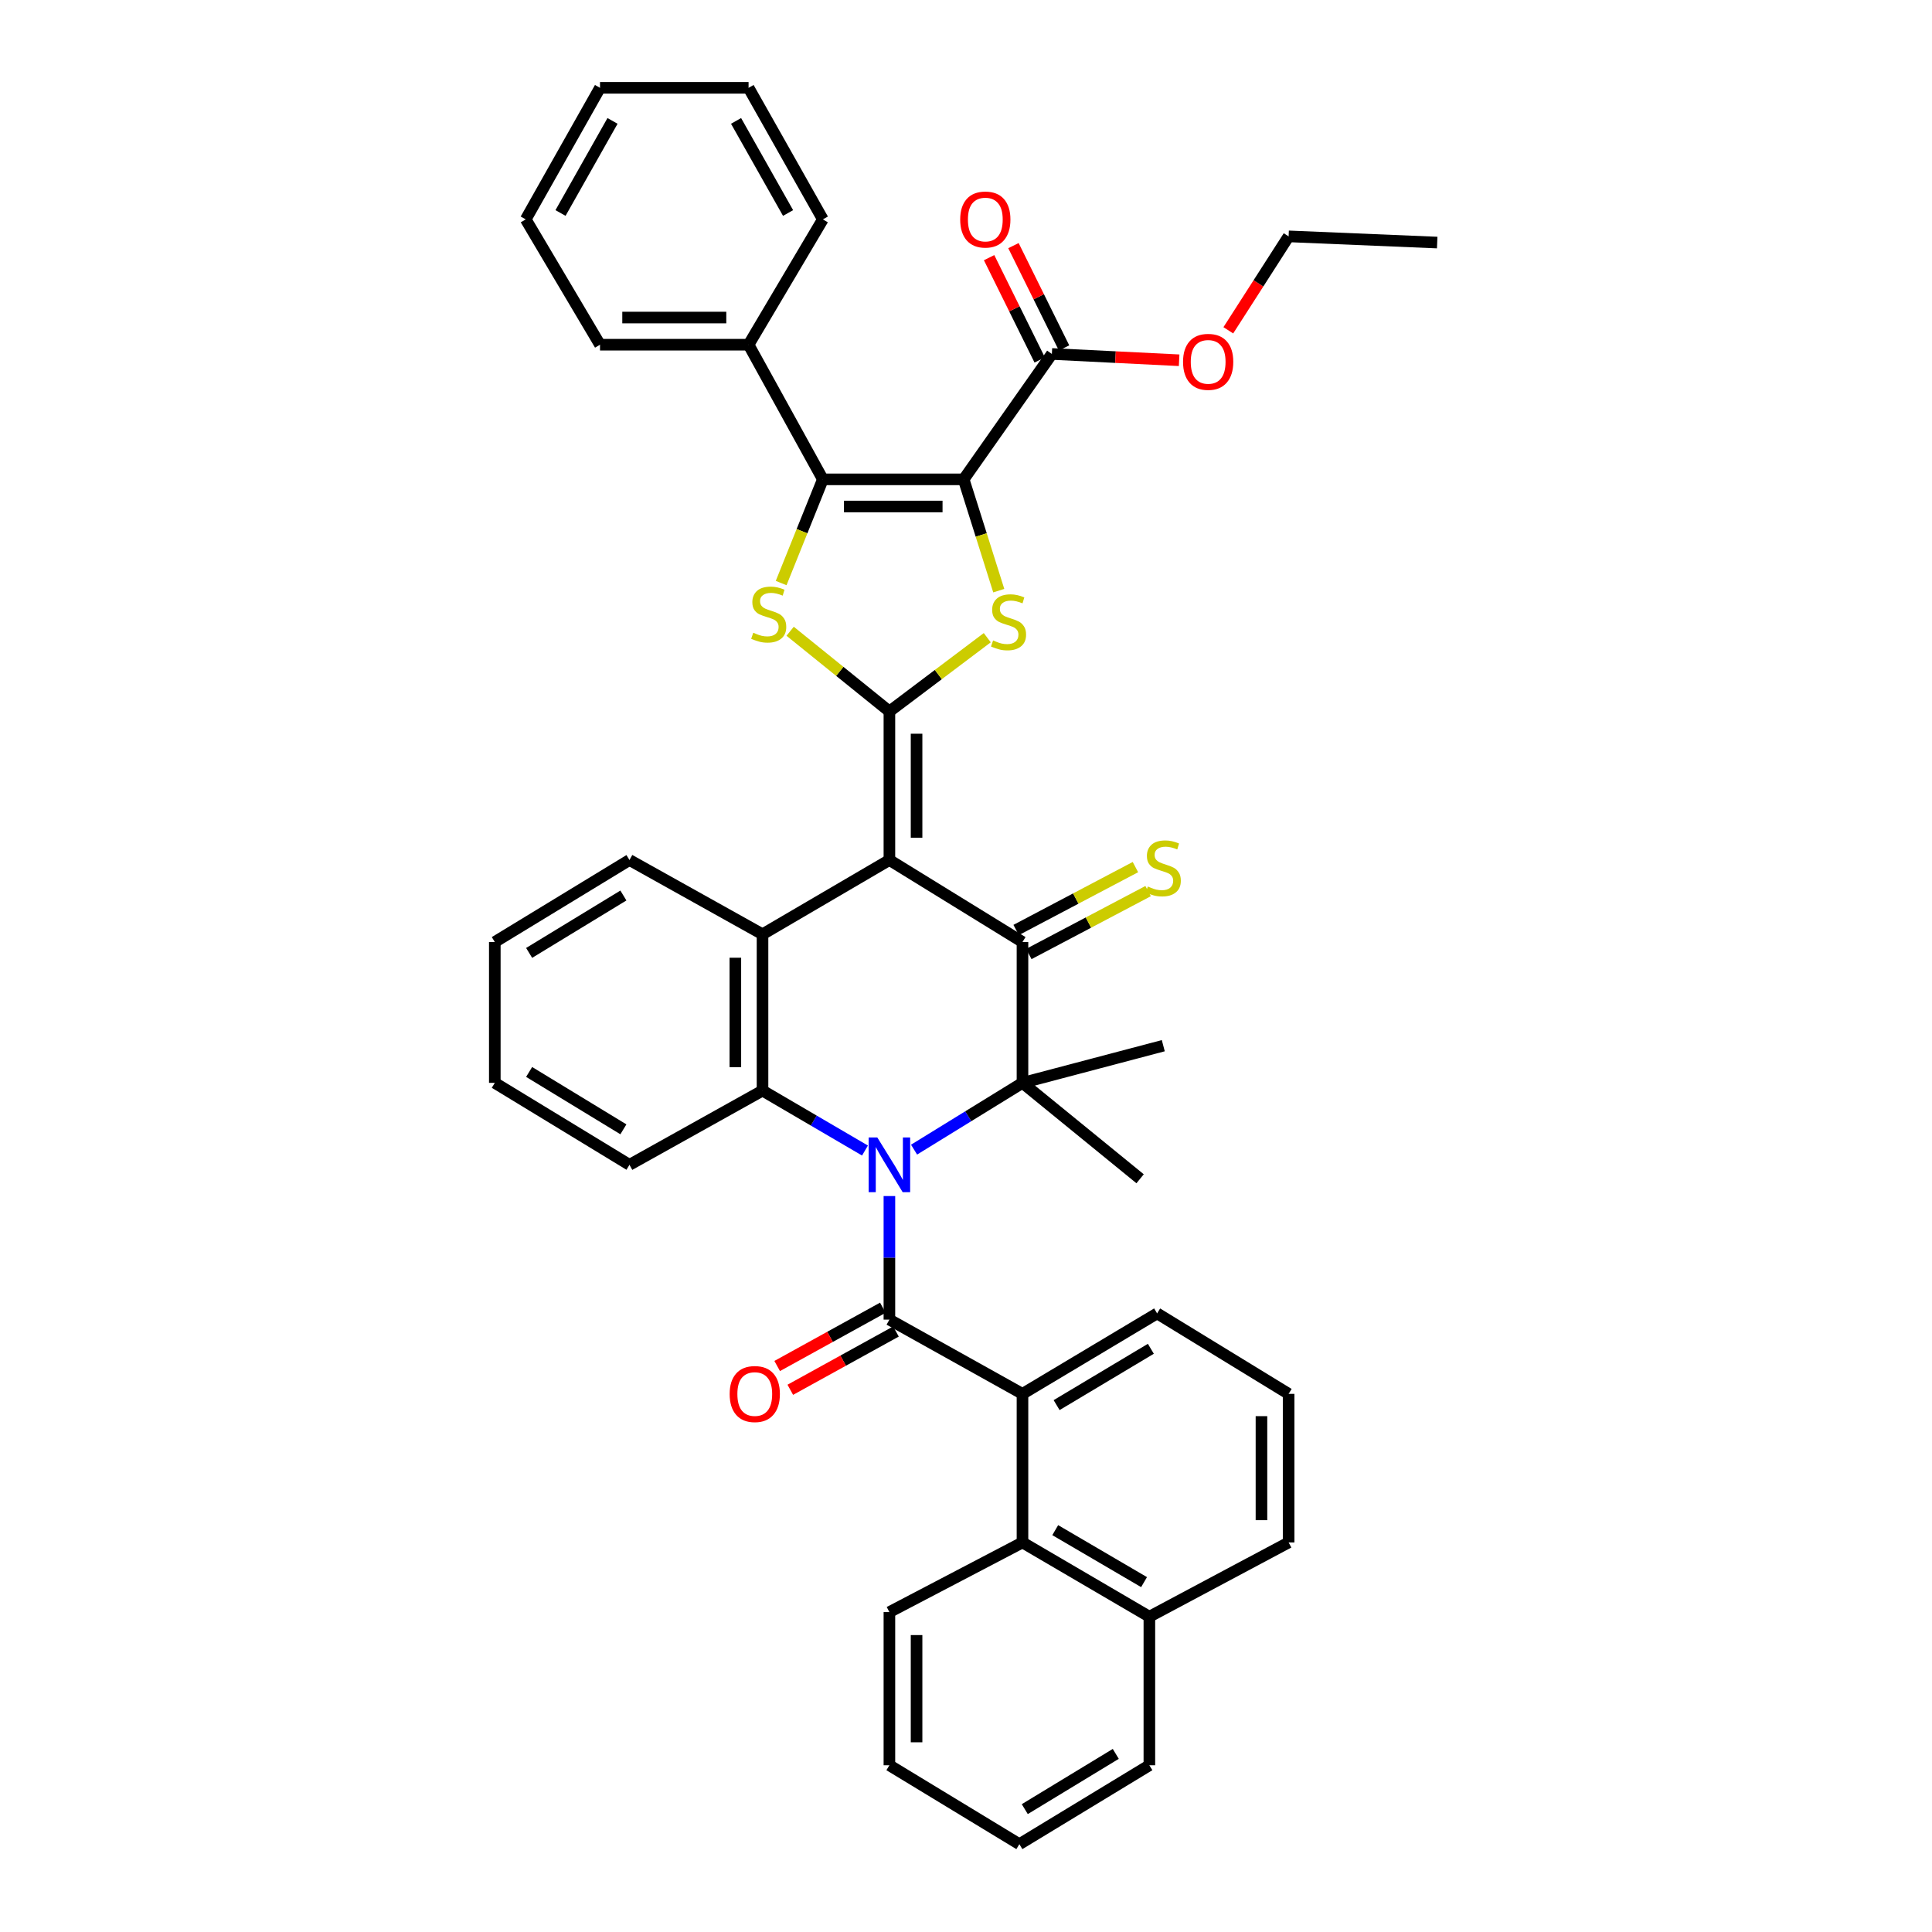 <?xml version='1.0' encoding='iso-8859-1'?>
<svg version='1.1' baseProfile='full'
              xmlns='http://www.w3.org/2000/svg'
                      xmlns:rdkit='http://www.rdkit.org/xml'
                      xmlns:xlink='http://www.w3.org/1999/xlink'
                  xml:space='preserve'
width='1000px' height='1000px' viewBox='0 0 1000 1000'>
<!-- END OF HEADER -->
<rect style='opacity:1.0;fill:#FFFFFF;stroke:none' width='1000' height='1000' x='0' y='0'> </rect>
<path class='bond-4' d='M 460.354,619.074 L 460.354,651.052' style='fill:none;fill-rule:evenodd;stroke:#0000FF;stroke-width:6px;stroke-linecap:butt;stroke-linejoin:miter;stroke-opacity:1' />
<path class='bond-4' d='M 460.354,651.052 L 460.354,683.03' style='fill:none;fill-rule:evenodd;stroke:#000000;stroke-width:6px;stroke-linecap:butt;stroke-linejoin:miter;stroke-opacity:1' />
<path class='bond-5' d='M 473.117,595.05 L 501.176,577.767' style='fill:none;fill-rule:evenodd;stroke:#0000FF;stroke-width:6px;stroke-linecap:butt;stroke-linejoin:miter;stroke-opacity:1' />
<path class='bond-5' d='M 501.176,577.767 L 529.235,560.484' style='fill:none;fill-rule:evenodd;stroke:#000000;stroke-width:6px;stroke-linecap:butt;stroke-linejoin:miter;stroke-opacity:1' />
<path class='bond-9' d='M 447.712,595.515 L 421.194,580.003' style='fill:none;fill-rule:evenodd;stroke:#0000FF;stroke-width:6px;stroke-linecap:butt;stroke-linejoin:miter;stroke-opacity:1' />
<path class='bond-9' d='M 421.194,580.003 L 394.676,564.491' style='fill:none;fill-rule:evenodd;stroke:#000000;stroke-width:6px;stroke-linecap:butt;stroke-linejoin:miter;stroke-opacity:1' />
<path class='bond-0' d='M 460.354,445.139 L 394.676,483.582' style='fill:none;fill-rule:evenodd;stroke:#000000;stroke-width:6px;stroke-linecap:butt;stroke-linejoin:miter;stroke-opacity:1' />
<path class='bond-1' d='M 460.354,445.139 L 460.354,368.238' style='fill:none;fill-rule:evenodd;stroke:#000000;stroke-width:6px;stroke-linecap:butt;stroke-linejoin:miter;stroke-opacity:1' />
<path class='bond-1' d='M 474.413,433.604 L 474.413,379.773' style='fill:none;fill-rule:evenodd;stroke:#000000;stroke-width:6px;stroke-linecap:butt;stroke-linejoin:miter;stroke-opacity:1' />
<path class='bond-40' d='M 460.354,445.139 L 529.235,487.581' style='fill:none;fill-rule:evenodd;stroke:#000000;stroke-width:6px;stroke-linecap:butt;stroke-linejoin:miter;stroke-opacity:1' />
<path class='bond-6' d='M 460.354,368.238 L 485.681,349.153' style='fill:none;fill-rule:evenodd;stroke:#000000;stroke-width:6px;stroke-linecap:butt;stroke-linejoin:miter;stroke-opacity:1' />
<path class='bond-6' d='M 485.681,349.153 L 511.007,330.069' style='fill:none;fill-rule:evenodd;stroke:#CCCC00;stroke-width:6px;stroke-linecap:butt;stroke-linejoin:miter;stroke-opacity:1' />
<path class='bond-8' d='M 460.354,368.238 L 434.664,347.487' style='fill:none;fill-rule:evenodd;stroke:#000000;stroke-width:6px;stroke-linecap:butt;stroke-linejoin:miter;stroke-opacity:1' />
<path class='bond-8' d='M 434.664,347.487 L 408.974,326.737' style='fill:none;fill-rule:evenodd;stroke:#CCCC00;stroke-width:6px;stroke-linecap:butt;stroke-linejoin:miter;stroke-opacity:1' />
<path class='bond-2' d='M 498.789,248.113 L 507.873,276.917' style='fill:none;fill-rule:evenodd;stroke:#000000;stroke-width:6px;stroke-linecap:butt;stroke-linejoin:miter;stroke-opacity:1' />
<path class='bond-2' d='M 507.873,276.917 L 516.956,305.722' style='fill:none;fill-rule:evenodd;stroke:#CCCC00;stroke-width:6px;stroke-linecap:butt;stroke-linejoin:miter;stroke-opacity:1' />
<path class='bond-12' d='M 498.789,248.113 L 544.449,183.208' style='fill:none;fill-rule:evenodd;stroke:#000000;stroke-width:6px;stroke-linecap:butt;stroke-linejoin:miter;stroke-opacity:1' />
<path class='bond-43' d='M 498.789,248.113 L 425.91,248.113' style='fill:none;fill-rule:evenodd;stroke:#000000;stroke-width:6px;stroke-linecap:butt;stroke-linejoin:miter;stroke-opacity:1' />
<path class='bond-43' d='M 487.857,262.171 L 436.842,262.171' style='fill:none;fill-rule:evenodd;stroke:#000000;stroke-width:6px;stroke-linecap:butt;stroke-linejoin:miter;stroke-opacity:1' />
<path class='bond-3' d='M 529.235,487.581 L 529.235,560.484' style='fill:none;fill-rule:evenodd;stroke:#000000;stroke-width:6px;stroke-linecap:butt;stroke-linejoin:miter;stroke-opacity:1' />
<path class='bond-14' d='M 532.514,493.799 L 563.383,477.519' style='fill:none;fill-rule:evenodd;stroke:#000000;stroke-width:6px;stroke-linecap:butt;stroke-linejoin:miter;stroke-opacity:1' />
<path class='bond-14' d='M 563.383,477.519 L 594.253,461.239' style='fill:none;fill-rule:evenodd;stroke:#CCCC00;stroke-width:6px;stroke-linecap:butt;stroke-linejoin:miter;stroke-opacity:1' />
<path class='bond-14' d='M 525.955,481.364 L 556.825,465.083' style='fill:none;fill-rule:evenodd;stroke:#000000;stroke-width:6px;stroke-linecap:butt;stroke-linejoin:miter;stroke-opacity:1' />
<path class='bond-14' d='M 556.825,465.083 L 587.695,448.803' style='fill:none;fill-rule:evenodd;stroke:#CCCC00;stroke-width:6px;stroke-linecap:butt;stroke-linejoin:miter;stroke-opacity:1' />
<path class='bond-11' d='M 460.354,683.03 L 529.235,721.466' style='fill:none;fill-rule:evenodd;stroke:#000000;stroke-width:6px;stroke-linecap:butt;stroke-linejoin:miter;stroke-opacity:1' />
<path class='bond-15' d='M 456.959,676.875 L 429.611,691.959' style='fill:none;fill-rule:evenodd;stroke:#000000;stroke-width:6px;stroke-linecap:butt;stroke-linejoin:miter;stroke-opacity:1' />
<path class='bond-15' d='M 429.611,691.959 L 402.264,707.043' style='fill:none;fill-rule:evenodd;stroke:#FF0000;stroke-width:6px;stroke-linecap:butt;stroke-linejoin:miter;stroke-opacity:1' />
<path class='bond-15' d='M 463.749,689.186 L 436.401,704.269' style='fill:none;fill-rule:evenodd;stroke:#000000;stroke-width:6px;stroke-linecap:butt;stroke-linejoin:miter;stroke-opacity:1' />
<path class='bond-15' d='M 436.401,704.269 L 409.054,719.353' style='fill:none;fill-rule:evenodd;stroke:#FF0000;stroke-width:6px;stroke-linecap:butt;stroke-linejoin:miter;stroke-opacity:1' />
<path class='bond-19' d='M 529.235,560.484 L 590.117,610.128' style='fill:none;fill-rule:evenodd;stroke:#000000;stroke-width:6px;stroke-linecap:butt;stroke-linejoin:miter;stroke-opacity:1' />
<path class='bond-20' d='M 529.235,560.484 L 602.114,541.247' style='fill:none;fill-rule:evenodd;stroke:#000000;stroke-width:6px;stroke-linecap:butt;stroke-linejoin:miter;stroke-opacity:1' />
<path class='bond-7' d='M 425.91,248.113 L 415.115,274.949' style='fill:none;fill-rule:evenodd;stroke:#000000;stroke-width:6px;stroke-linecap:butt;stroke-linejoin:miter;stroke-opacity:1' />
<path class='bond-7' d='M 415.115,274.949 L 404.321,301.785' style='fill:none;fill-rule:evenodd;stroke:#CCCC00;stroke-width:6px;stroke-linecap:butt;stroke-linejoin:miter;stroke-opacity:1' />
<path class='bond-16' d='M 425.91,248.113 L 387.459,178.42' style='fill:none;fill-rule:evenodd;stroke:#000000;stroke-width:6px;stroke-linecap:butt;stroke-linejoin:miter;stroke-opacity:1' />
<path class='bond-10' d='M 394.676,564.491 L 394.676,483.582' style='fill:none;fill-rule:evenodd;stroke:#000000;stroke-width:6px;stroke-linecap:butt;stroke-linejoin:miter;stroke-opacity:1' />
<path class='bond-10' d='M 380.617,552.355 L 380.617,495.719' style='fill:none;fill-rule:evenodd;stroke:#000000;stroke-width:6px;stroke-linecap:butt;stroke-linejoin:miter;stroke-opacity:1' />
<path class='bond-22' d='M 394.676,564.491 L 325.811,602.911' style='fill:none;fill-rule:evenodd;stroke:#000000;stroke-width:6px;stroke-linecap:butt;stroke-linejoin:miter;stroke-opacity:1' />
<path class='bond-23' d='M 394.676,483.582 L 325.811,445.139' style='fill:none;fill-rule:evenodd;stroke:#000000;stroke-width:6px;stroke-linecap:butt;stroke-linejoin:miter;stroke-opacity:1' />
<path class='bond-13' d='M 529.235,721.466 L 529.235,798.367' style='fill:none;fill-rule:evenodd;stroke:#000000;stroke-width:6px;stroke-linecap:butt;stroke-linejoin:miter;stroke-opacity:1' />
<path class='bond-24' d='M 529.235,721.466 L 598.92,679.812' style='fill:none;fill-rule:evenodd;stroke:#000000;stroke-width:6px;stroke-linecap:butt;stroke-linejoin:miter;stroke-opacity:1' />
<path class='bond-24' d='M 546.9,727.285 L 595.68,698.128' style='fill:none;fill-rule:evenodd;stroke:#000000;stroke-width:6px;stroke-linecap:butt;stroke-linejoin:miter;stroke-opacity:1' />
<path class='bond-17' d='M 550.75,180.091 L 537.655,153.612' style='fill:none;fill-rule:evenodd;stroke:#000000;stroke-width:6px;stroke-linecap:butt;stroke-linejoin:miter;stroke-opacity:1' />
<path class='bond-17' d='M 537.655,153.612 L 524.559,127.133' style='fill:none;fill-rule:evenodd;stroke:#FF0000;stroke-width:6px;stroke-linecap:butt;stroke-linejoin:miter;stroke-opacity:1' />
<path class='bond-17' d='M 538.148,186.324 L 525.053,159.845' style='fill:none;fill-rule:evenodd;stroke:#000000;stroke-width:6px;stroke-linecap:butt;stroke-linejoin:miter;stroke-opacity:1' />
<path class='bond-17' d='M 525.053,159.845 L 511.957,133.365' style='fill:none;fill-rule:evenodd;stroke:#FF0000;stroke-width:6px;stroke-linecap:butt;stroke-linejoin:miter;stroke-opacity:1' />
<path class='bond-21' d='M 544.449,183.208 L 577.383,184.839' style='fill:none;fill-rule:evenodd;stroke:#000000;stroke-width:6px;stroke-linecap:butt;stroke-linejoin:miter;stroke-opacity:1' />
<path class='bond-21' d='M 577.383,184.839 L 610.317,186.47' style='fill:none;fill-rule:evenodd;stroke:#FF0000;stroke-width:6px;stroke-linecap:butt;stroke-linejoin:miter;stroke-opacity:1' />
<path class='bond-18' d='M 529.235,798.367 L 594.913,836.803' style='fill:none;fill-rule:evenodd;stroke:#000000;stroke-width:6px;stroke-linecap:butt;stroke-linejoin:miter;stroke-opacity:1' />
<path class='bond-18' d='M 546.187,791.999 L 592.162,818.904' style='fill:none;fill-rule:evenodd;stroke:#000000;stroke-width:6px;stroke-linecap:butt;stroke-linejoin:miter;stroke-opacity:1' />
<path class='bond-25' d='M 529.235,798.367 L 460.354,834.421' style='fill:none;fill-rule:evenodd;stroke:#000000;stroke-width:6px;stroke-linecap:butt;stroke-linejoin:miter;stroke-opacity:1' />
<path class='bond-28' d='M 387.459,178.42 L 310.565,178.42' style='fill:none;fill-rule:evenodd;stroke:#000000;stroke-width:6px;stroke-linecap:butt;stroke-linejoin:miter;stroke-opacity:1' />
<path class='bond-28' d='M 375.925,164.361 L 322.099,164.361' style='fill:none;fill-rule:evenodd;stroke:#000000;stroke-width:6px;stroke-linecap:butt;stroke-linejoin:miter;stroke-opacity:1' />
<path class='bond-29' d='M 387.459,178.42 L 425.91,113.546' style='fill:none;fill-rule:evenodd;stroke:#000000;stroke-width:6px;stroke-linecap:butt;stroke-linejoin:miter;stroke-opacity:1' />
<path class='bond-30' d='M 594.913,836.803 L 594.913,913.697' style='fill:none;fill-rule:evenodd;stroke:#000000;stroke-width:6px;stroke-linecap:butt;stroke-linejoin:miter;stroke-opacity:1' />
<path class='bond-42' d='M 594.913,836.803 L 666.988,798.367' style='fill:none;fill-rule:evenodd;stroke:#000000;stroke-width:6px;stroke-linecap:butt;stroke-linejoin:miter;stroke-opacity:1' />
<path class='bond-31' d='M 635.772,170.967 L 651.38,146.654' style='fill:none;fill-rule:evenodd;stroke:#FF0000;stroke-width:6px;stroke-linecap:butt;stroke-linejoin:miter;stroke-opacity:1' />
<path class='bond-31' d='M 651.38,146.654 L 666.988,122.341' style='fill:none;fill-rule:evenodd;stroke:#000000;stroke-width:6px;stroke-linecap:butt;stroke-linejoin:miter;stroke-opacity:1' />
<path class='bond-33' d='M 325.811,602.911 L 256.111,560.484' style='fill:none;fill-rule:evenodd;stroke:#000000;stroke-width:6px;stroke-linecap:butt;stroke-linejoin:miter;stroke-opacity:1' />
<path class='bond-33' d='M 322.666,584.538 L 273.875,554.839' style='fill:none;fill-rule:evenodd;stroke:#000000;stroke-width:6px;stroke-linecap:butt;stroke-linejoin:miter;stroke-opacity:1' />
<path class='bond-41' d='M 325.811,445.139 L 256.111,487.581' style='fill:none;fill-rule:evenodd;stroke:#000000;stroke-width:6px;stroke-linecap:butt;stroke-linejoin:miter;stroke-opacity:1' />
<path class='bond-41' d='M 322.668,463.513 L 273.877,493.223' style='fill:none;fill-rule:evenodd;stroke:#000000;stroke-width:6px;stroke-linecap:butt;stroke-linejoin:miter;stroke-opacity:1' />
<path class='bond-26' d='M 598.92,679.812 L 666.988,721.466' style='fill:none;fill-rule:evenodd;stroke:#000000;stroke-width:6px;stroke-linecap:butt;stroke-linejoin:miter;stroke-opacity:1' />
<path class='bond-34' d='M 460.354,834.421 L 460.354,913.697' style='fill:none;fill-rule:evenodd;stroke:#000000;stroke-width:6px;stroke-linecap:butt;stroke-linejoin:miter;stroke-opacity:1' />
<path class='bond-34' d='M 474.413,846.312 L 474.413,901.805' style='fill:none;fill-rule:evenodd;stroke:#000000;stroke-width:6px;stroke-linecap:butt;stroke-linejoin:miter;stroke-opacity:1' />
<path class='bond-27' d='M 666.988,721.466 L 666.988,798.367' style='fill:none;fill-rule:evenodd;stroke:#000000;stroke-width:6px;stroke-linecap:butt;stroke-linejoin:miter;stroke-opacity:1' />
<path class='bond-27' d='M 652.929,733.001 L 652.929,786.832' style='fill:none;fill-rule:evenodd;stroke:#000000;stroke-width:6px;stroke-linecap:butt;stroke-linejoin:miter;stroke-opacity:1' />
<path class='bond-37' d='M 310.565,178.42 L 272.114,113.546' style='fill:none;fill-rule:evenodd;stroke:#000000;stroke-width:6px;stroke-linecap:butt;stroke-linejoin:miter;stroke-opacity:1' />
<path class='bond-36' d='M 425.91,113.546 L 387.459,45.455' style='fill:none;fill-rule:evenodd;stroke:#000000;stroke-width:6px;stroke-linecap:butt;stroke-linejoin:miter;stroke-opacity:1' />
<path class='bond-36' d='M 407.9,110.245 L 380.985,62.581' style='fill:none;fill-rule:evenodd;stroke:#000000;stroke-width:6px;stroke-linecap:butt;stroke-linejoin:miter;stroke-opacity:1' />
<path class='bond-44' d='M 594.913,913.697 L 527.626,954.545' style='fill:none;fill-rule:evenodd;stroke:#000000;stroke-width:6px;stroke-linecap:butt;stroke-linejoin:miter;stroke-opacity:1' />
<path class='bond-44' d='M 577.524,907.806 L 530.423,936.401' style='fill:none;fill-rule:evenodd;stroke:#000000;stroke-width:6px;stroke-linecap:butt;stroke-linejoin:miter;stroke-opacity:1' />
<path class='bond-35' d='M 666.988,122.341 L 743.889,125.551' style='fill:none;fill-rule:evenodd;stroke:#000000;stroke-width:6px;stroke-linecap:butt;stroke-linejoin:miter;stroke-opacity:1' />
<path class='bond-32' d='M 256.111,487.581 L 256.111,560.484' style='fill:none;fill-rule:evenodd;stroke:#000000;stroke-width:6px;stroke-linecap:butt;stroke-linejoin:miter;stroke-opacity:1' />
<path class='bond-38' d='M 460.354,913.697 L 527.626,954.545' style='fill:none;fill-rule:evenodd;stroke:#000000;stroke-width:6px;stroke-linecap:butt;stroke-linejoin:miter;stroke-opacity:1' />
<path class='bond-39' d='M 387.459,45.455 L 310.565,45.455' style='fill:none;fill-rule:evenodd;stroke:#000000;stroke-width:6px;stroke-linecap:butt;stroke-linejoin:miter;stroke-opacity:1' />
<path class='bond-45' d='M 272.114,113.546 L 310.565,45.455' style='fill:none;fill-rule:evenodd;stroke:#000000;stroke-width:6px;stroke-linecap:butt;stroke-linejoin:miter;stroke-opacity:1' />
<path class='bond-45' d='M 290.124,110.245 L 317.039,62.581' style='fill:none;fill-rule:evenodd;stroke:#000000;stroke-width:6px;stroke-linecap:butt;stroke-linejoin:miter;stroke-opacity:1' />
<path  class='atom-0' d='M 454.094 588.751
L 463.374 603.751
Q 464.294 605.231, 465.774 607.911
Q 467.254 610.591, 467.334 610.751
L 467.334 588.751
L 471.094 588.751
L 471.094 617.071
L 467.214 617.071
L 457.254 600.671
Q 456.094 598.751, 454.854 596.551
Q 453.654 594.351, 453.294 593.671
L 453.294 617.071
L 449.614 617.071
L 449.614 588.751
L 454.094 588.751
' fill='#0000FF'/>
<path  class='atom-7' d='M 514.018 331.493
Q 514.338 331.613, 515.658 332.173
Q 516.978 332.733, 518.418 333.093
Q 519.898 333.413, 521.338 333.413
Q 524.018 333.413, 525.578 332.133
Q 527.138 330.813, 527.138 328.533
Q 527.138 326.973, 526.338 326.013
Q 525.578 325.053, 524.378 324.533
Q 523.178 324.013, 521.178 323.413
Q 518.658 322.653, 517.138 321.933
Q 515.658 321.213, 514.578 319.693
Q 513.538 318.173, 513.538 315.613
Q 513.538 312.053, 515.938 309.853
Q 518.378 307.653, 523.178 307.653
Q 526.458 307.653, 530.178 309.213
L 529.258 312.293
Q 525.858 310.893, 523.298 310.893
Q 520.538 310.893, 519.018 312.053
Q 517.498 313.173, 517.538 315.133
Q 517.538 316.653, 518.298 317.573
Q 519.098 318.493, 520.218 319.013
Q 521.378 319.533, 523.298 320.133
Q 525.858 320.933, 527.378 321.733
Q 528.898 322.533, 529.978 324.173
Q 531.098 325.773, 531.098 328.533
Q 531.098 332.453, 528.458 334.573
Q 525.858 336.653, 521.498 336.653
Q 518.978 336.653, 517.058 336.093
Q 515.178 335.573, 512.938 334.653
L 514.018 331.493
' fill='#CCCC00'/>
<path  class='atom-9' d='M 389.886 327.502
Q 390.206 327.622, 391.526 328.182
Q 392.846 328.742, 394.286 329.102
Q 395.766 329.422, 397.206 329.422
Q 399.886 329.422, 401.446 328.142
Q 403.006 326.822, 403.006 324.542
Q 403.006 322.982, 402.206 322.022
Q 401.446 321.062, 400.246 320.542
Q 399.046 320.022, 397.046 319.422
Q 394.526 318.662, 393.006 317.942
Q 391.526 317.222, 390.446 315.702
Q 389.406 314.182, 389.406 311.622
Q 389.406 308.062, 391.806 305.862
Q 394.246 303.662, 399.046 303.662
Q 402.326 303.662, 406.046 305.222
L 405.126 308.302
Q 401.726 306.902, 399.166 306.902
Q 396.406 306.902, 394.886 308.062
Q 393.366 309.182, 393.406 311.142
Q 393.406 312.662, 394.166 313.582
Q 394.966 314.502, 396.086 315.022
Q 397.246 315.542, 399.166 316.142
Q 401.726 316.942, 403.246 317.742
Q 404.766 318.542, 405.846 320.182
Q 406.966 321.782, 406.966 324.542
Q 406.966 328.462, 404.326 330.582
Q 401.726 332.662, 397.366 332.662
Q 394.846 332.662, 392.926 332.102
Q 391.046 331.582, 388.806 330.662
L 389.886 327.502
' fill='#CCCC00'/>
<path  class='atom-15' d='M 594.114 458.866
Q 594.434 458.986, 595.754 459.546
Q 597.074 460.106, 598.514 460.466
Q 599.994 460.786, 601.434 460.786
Q 604.114 460.786, 605.674 459.506
Q 607.234 458.186, 607.234 455.906
Q 607.234 454.346, 606.434 453.386
Q 605.674 452.426, 604.474 451.906
Q 603.274 451.386, 601.274 450.786
Q 598.754 450.026, 597.234 449.306
Q 595.754 448.586, 594.674 447.066
Q 593.634 445.546, 593.634 442.986
Q 593.634 439.426, 596.034 437.226
Q 598.474 435.026, 603.274 435.026
Q 606.554 435.026, 610.274 436.586
L 609.354 439.666
Q 605.954 438.266, 603.394 438.266
Q 600.634 438.266, 599.114 439.426
Q 597.594 440.546, 597.634 442.506
Q 597.634 444.026, 598.394 444.946
Q 599.194 445.866, 600.314 446.386
Q 601.474 446.906, 603.394 447.506
Q 605.954 448.306, 607.474 449.106
Q 608.994 449.906, 610.074 451.546
Q 611.194 453.146, 611.194 455.906
Q 611.194 459.826, 608.554 461.946
Q 605.954 464.026, 601.594 464.026
Q 599.074 464.026, 597.154 463.466
Q 595.274 462.946, 593.034 462.026
L 594.114 458.866
' fill='#CCCC00'/>
<path  class='atom-16' d='M 377.669 721.546
Q 377.669 714.746, 381.029 710.946
Q 384.389 707.146, 390.669 707.146
Q 396.949 707.146, 400.309 710.946
Q 403.669 714.746, 403.669 721.546
Q 403.669 728.426, 400.269 732.346
Q 396.869 736.226, 390.669 736.226
Q 384.429 736.226, 381.029 732.346
Q 377.669 728.466, 377.669 721.546
M 390.669 733.026
Q 394.989 733.026, 397.309 730.146
Q 399.669 727.226, 399.669 721.546
Q 399.669 715.986, 397.309 713.186
Q 394.989 710.346, 390.669 710.346
Q 386.349 710.346, 383.989 713.146
Q 381.669 715.946, 381.669 721.546
Q 381.669 727.266, 383.989 730.146
Q 386.349 733.026, 390.669 733.026
' fill='#FF0000'/>
<path  class='atom-18' d='M 496.997 113.626
Q 496.997 106.826, 500.357 103.026
Q 503.717 99.226, 509.997 99.226
Q 516.277 99.226, 519.637 103.026
Q 522.997 106.826, 522.997 113.626
Q 522.997 120.506, 519.597 124.426
Q 516.197 128.306, 509.997 128.306
Q 503.757 128.306, 500.357 124.426
Q 496.997 120.546, 496.997 113.626
M 509.997 125.106
Q 514.317 125.106, 516.637 122.226
Q 518.997 119.306, 518.997 113.626
Q 518.997 108.066, 516.637 105.266
Q 514.317 102.426, 509.997 102.426
Q 505.677 102.426, 503.317 105.226
Q 500.997 108.026, 500.997 113.626
Q 500.997 119.346, 503.317 122.226
Q 505.677 125.106, 509.997 125.106
' fill='#FF0000'/>
<path  class='atom-22' d='M 612.342 187.294
Q 612.342 180.494, 615.702 176.694
Q 619.062 172.894, 625.342 172.894
Q 631.622 172.894, 634.982 176.694
Q 638.342 180.494, 638.342 187.294
Q 638.342 194.174, 634.942 198.094
Q 631.542 201.974, 625.342 201.974
Q 619.102 201.974, 615.702 198.094
Q 612.342 194.214, 612.342 187.294
M 625.342 198.774
Q 629.662 198.774, 631.982 195.894
Q 634.342 192.974, 634.342 187.294
Q 634.342 181.734, 631.982 178.934
Q 629.662 176.094, 625.342 176.094
Q 621.022 176.094, 618.662 178.894
Q 616.342 181.694, 616.342 187.294
Q 616.342 193.014, 618.662 195.894
Q 621.022 198.774, 625.342 198.774
' fill='#FF0000'/>
</svg>
